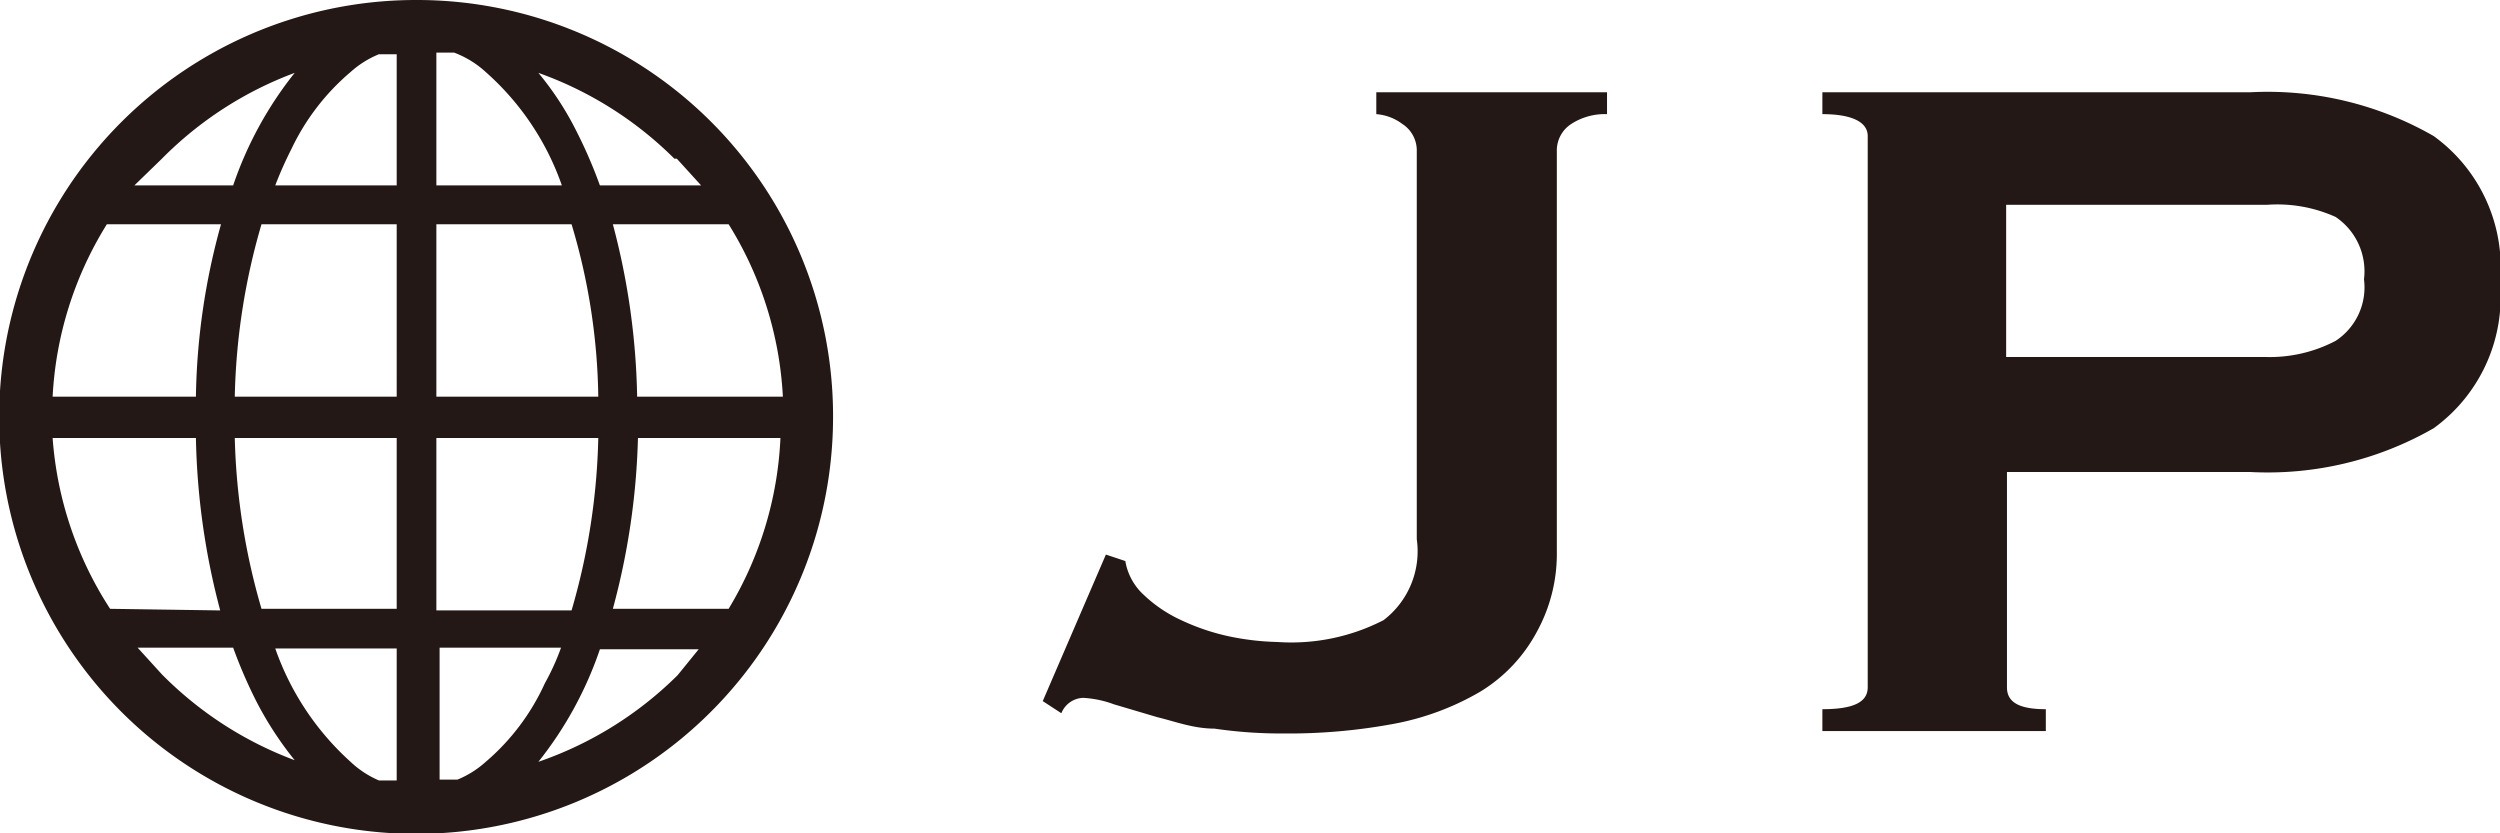 <svg viewBox="0 0 30.88 10.29" xmlns="http://www.w3.org/2000/svg"><g fill="#231815" transform="translate(0 -2.59)"><path d="m13.66 9.44.24.08a.73.73 0 0 0 .23.42 1.69 1.69 0 0 0 .46.31 2.73 2.73 0 0 0 .59.2 3.26 3.26 0 0 0 .6.07 2.49 2.49 0 0 0 1.31-.27 1.07 1.07 0 0 0 .41-1v-4.79a.39.39 0 0 0 -.18-.34.61.61 0 0 0 -.32-.12v-.27h2.85v.27a.76.76 0 0 0 -.44.12.39.39 0 0 0 -.18.34v4.94a2 2 0 0 1 -.25 1 1.93 1.93 0 0 1 -.69.73 3.31 3.31 0 0 1 -1.07.4 7.09 7.09 0 0 1 -1.36.12 5.71 5.71 0 0 1 -.86-.06c-.26 0-.49-.09-.7-.14l-.54-.16a1.29 1.29 0 0 0 -.38-.08.3.3 0 0 0 -.27.19l-.23-.15z"/><path d="m22.51 11.62v-.27c.37 0 .56-.08.56-.27v-6.81c0-.17-.19-.27-.56-.27v-.27h5.28a4.12 4.12 0 0 1 2.27.54 2 2 0 0 1 .82 1.81 2 2 0 0 1 -.82 1.8 4.12 4.12 0 0 1 -2.27.54h-3v2.66c0 .19.16.27.48.27v.27zm5.49-4.62a1.75 1.75 0 0 0 .85-.2.79.79 0 0 0 .35-.76.81.81 0 0 0 -.35-.77 1.75 1.75 0 0 0 -.85-.15h-3.22v1.88z"/><path d="m5.15 2.59a5.15 5.15 0 1 0 5.14 5.14 5.14 5.14 0 0 0 -5.14-5.14zm-3.15 1.96a4.53 4.53 0 0 1 1.64-1.06 4.6 4.6 0 0 0 -.76 1.39h-1.22zm-.64.81h1.37a8.35 8.35 0 0 0 -.31 2.13h-1.77a4.46 4.46 0 0 1 .67-2.13zm0 4.75a4.46 4.46 0 0 1 -.71-2.11h1.77a8.9 8.9 0 0 0 .3 2.13zm.64.81-.3-.33h1.18a5.87 5.87 0 0 0 .29.67 4.26 4.26 0 0 0 .47.72 4.53 4.53 0 0 1 -1.64-1.06zm2.9 1.31h-.22a1.2 1.2 0 0 1 -.35-.23 3.39 3.39 0 0 1 -.93-1.4h1.5v1.64zm0-2.12h-1.67a8.2 8.2 0 0 1 -.33-2.11h2v2.13zm0-2.62h-2a8.13 8.13 0 0 1 .33-2.13h1.67zm0-2.61h-1.5a4.68 4.68 0 0 1 .2-.45 2.84 2.84 0 0 1 .73-.95 1.2 1.2 0 0 1 .35-.22h.22zm4.1.48a4.46 4.46 0 0 1 .67 2.13h-1.8a8.83 8.83 0 0 0 -.3-2.13zm-.64-.81.3.33h-1.25a5.87 5.87 0 0 0 -.29-.67 3.73 3.73 0 0 0 -.47-.72 4.53 4.53 0 0 1 1.68 1.06zm-2.97-1.31h.22a1.2 1.2 0 0 1 .39.24 3.33 3.33 0 0 1 .94 1.4h-1.55zm0 2.12h1.67a7.73 7.73 0 0 1 .33 2.13h-2zm0 2.64h2a8.2 8.2 0 0 1 -.33 2.13h-1.67zm.61 4a1.2 1.2 0 0 1 -.35.22h-.22v-1.63h1.5a2.94 2.94 0 0 1 -.2.44 2.79 2.79 0 0 1 -.73.97zm2.37-1.07a4.53 4.53 0 0 1 -1.72 1.07 4.6 4.6 0 0 0 .76-1.39h1.22zm.63-.82h-1.43a8.89 8.89 0 0 0 .31-2.11h1.76a4.46 4.46 0 0 1 -.64 2.11z"/></g></svg>